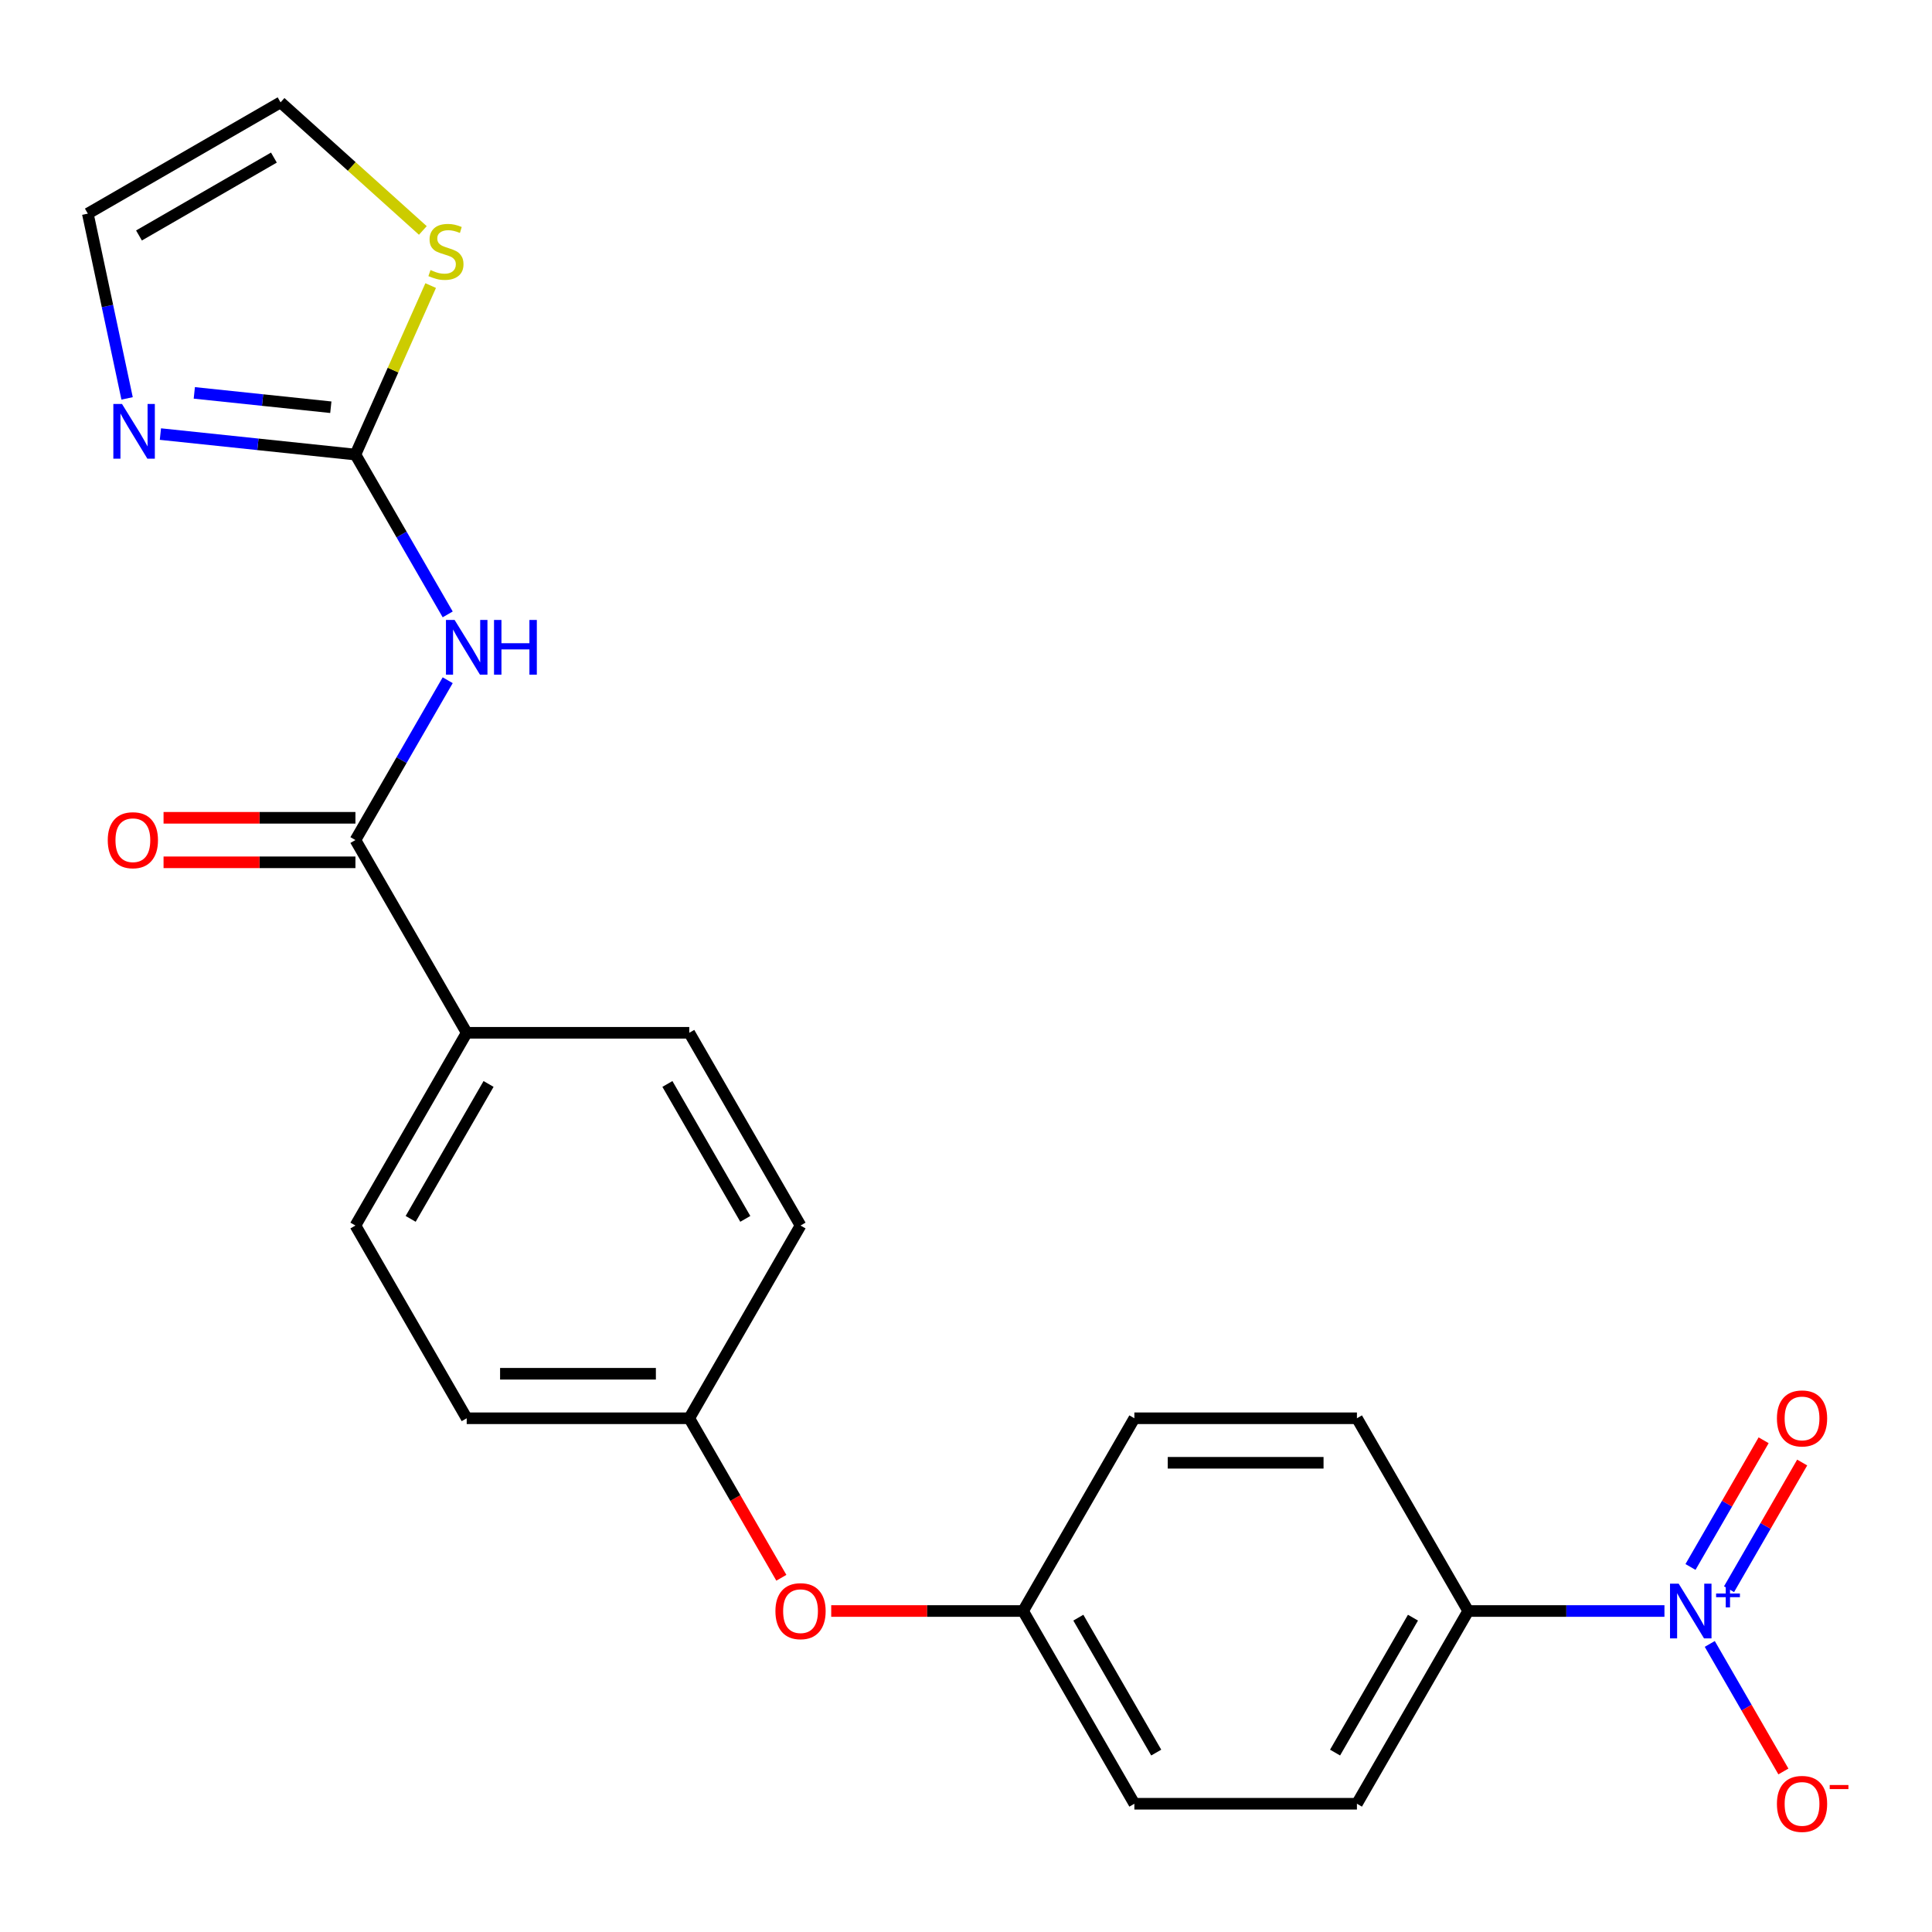 <?xml version='1.0' encoding='iso-8859-1'?>
<svg version='1.1' baseProfile='full'
              xmlns='http://www.w3.org/2000/svg'
                      xmlns:rdkit='http://www.rdkit.org/xml'
                      xmlns:xlink='http://www.w3.org/1999/xlink'
                  xml:space='preserve'
width='1000px' height='1000px' viewBox='0 0 1000 1000'>
<!-- END OF HEADER -->
<rect style='opacity:1.0;fill:#FFFFFF;stroke:none' width='1000' height='1000' x='0' y='0'> </rect>
<path class='bond-5' d='M 861.515,833.856 L 810.727,833.856' style='fill:none;fill-rule:evenodd;stroke:#0000FF;stroke-width:6px;stroke-linecap:butt;stroke-linejoin:miter;stroke-opacity:1' />
<path class='bond-5' d='M 810.727,833.856 L 759.94,833.856' style='fill:none;fill-rule:evenodd;stroke:#000000;stroke-width:6px;stroke-linecap:butt;stroke-linejoin:miter;stroke-opacity:1' />
<path class='bond-6' d='M 884.972,850.895 L 904.029,883.902' style='fill:none;fill-rule:evenodd;stroke:#0000FF;stroke-width:6px;stroke-linecap:butt;stroke-linejoin:miter;stroke-opacity:1' />
<path class='bond-6' d='M 904.029,883.902 L 923.085,916.909' style='fill:none;fill-rule:evenodd;stroke:#FF0000;stroke-width:6px;stroke-linecap:butt;stroke-linejoin:miter;stroke-opacity:1' />
<path class='bond-8' d='M 894.948,822.575 L 913.878,789.789' style='fill:none;fill-rule:evenodd;stroke:#0000FF;stroke-width:6px;stroke-linecap:butt;stroke-linejoin:miter;stroke-opacity:1' />
<path class='bond-8' d='M 913.878,789.789 L 932.807,757.002' style='fill:none;fill-rule:evenodd;stroke:#FF0000;stroke-width:6px;stroke-linecap:butt;stroke-linejoin:miter;stroke-opacity:1' />
<path class='bond-8' d='M 874.996,811.056 L 893.926,778.269' style='fill:none;fill-rule:evenodd;stroke:#0000FF;stroke-width:6px;stroke-linecap:butt;stroke-linejoin:miter;stroke-opacity:1' />
<path class='bond-8' d='M 893.926,778.269 L 912.855,745.482' style='fill:none;fill-rule:evenodd;stroke:#FF0000;stroke-width:6px;stroke-linecap:butt;stroke-linejoin:miter;stroke-opacity:1' />
<path class='bond-0' d='M 231.727,352.089 L 207.848,393.45' style='fill:none;fill-rule:evenodd;stroke:#0000FF;stroke-width:6px;stroke-linecap:butt;stroke-linejoin:miter;stroke-opacity:1' />
<path class='bond-0' d='M 207.848,393.45 L 183.968,434.81' style='fill:none;fill-rule:evenodd;stroke:#000000;stroke-width:6px;stroke-linecap:butt;stroke-linejoin:miter;stroke-opacity:1' />
<path class='bond-1' d='M 231.727,318.009 L 207.848,276.649' style='fill:none;fill-rule:evenodd;stroke:#0000FF;stroke-width:6px;stroke-linecap:butt;stroke-linejoin:miter;stroke-opacity:1' />
<path class='bond-1' d='M 207.848,276.649 L 183.968,235.288' style='fill:none;fill-rule:evenodd;stroke:#000000;stroke-width:6px;stroke-linecap:butt;stroke-linejoin:miter;stroke-opacity:1' />
<path class='bond-3' d='M 183.968,235.288 L 133.496,229.983' style='fill:none;fill-rule:evenodd;stroke:#000000;stroke-width:6px;stroke-linecap:butt;stroke-linejoin:miter;stroke-opacity:1' />
<path class='bond-3' d='M 133.496,229.983 L 83.025,224.678' style='fill:none;fill-rule:evenodd;stroke:#0000FF;stroke-width:6px;stroke-linecap:butt;stroke-linejoin:miter;stroke-opacity:1' />
<path class='bond-3' d='M 171.235,210.784 L 135.905,207.071' style='fill:none;fill-rule:evenodd;stroke:#000000;stroke-width:6px;stroke-linecap:butt;stroke-linejoin:miter;stroke-opacity:1' />
<path class='bond-3' d='M 135.905,207.071 L 100.574,203.357' style='fill:none;fill-rule:evenodd;stroke:#0000FF;stroke-width:6px;stroke-linecap:butt;stroke-linejoin:miter;stroke-opacity:1' />
<path class='bond-4' d='M 183.968,235.288 L 203.441,191.55' style='fill:none;fill-rule:evenodd;stroke:#000000;stroke-width:6px;stroke-linecap:butt;stroke-linejoin:miter;stroke-opacity:1' />
<path class='bond-4' d='M 203.441,191.55 L 222.915,147.813' style='fill:none;fill-rule:evenodd;stroke:#CCCC00;stroke-width:6px;stroke-linecap:butt;stroke-linejoin:miter;stroke-opacity:1' />
<path class='bond-2' d='M 183.968,434.81 L 241.565,534.572' style='fill:none;fill-rule:evenodd;stroke:#000000;stroke-width:6px;stroke-linecap:butt;stroke-linejoin:miter;stroke-opacity:1' />
<path class='bond-10' d='M 183.968,423.291 L 134.311,423.291' style='fill:none;fill-rule:evenodd;stroke:#000000;stroke-width:6px;stroke-linecap:butt;stroke-linejoin:miter;stroke-opacity:1' />
<path class='bond-10' d='M 134.311,423.291 L 84.654,423.291' style='fill:none;fill-rule:evenodd;stroke:#FF0000;stroke-width:6px;stroke-linecap:butt;stroke-linejoin:miter;stroke-opacity:1' />
<path class='bond-10' d='M 183.968,446.33 L 134.311,446.33' style='fill:none;fill-rule:evenodd;stroke:#000000;stroke-width:6px;stroke-linecap:butt;stroke-linejoin:miter;stroke-opacity:1' />
<path class='bond-10' d='M 134.311,446.33 L 84.654,446.33' style='fill:none;fill-rule:evenodd;stroke:#FF0000;stroke-width:6px;stroke-linecap:butt;stroke-linejoin:miter;stroke-opacity:1' />
<path class='bond-9' d='M 65.783,206.207 L 55.619,158.388' style='fill:none;fill-rule:evenodd;stroke:#0000FF;stroke-width:6px;stroke-linecap:butt;stroke-linejoin:miter;stroke-opacity:1' />
<path class='bond-9' d='M 55.619,158.388 L 45.455,110.57' style='fill:none;fill-rule:evenodd;stroke:#000000;stroke-width:6px;stroke-linecap:butt;stroke-linejoin:miter;stroke-opacity:1' />
<path class='bond-11' d='M 218.862,119.284 L 182.039,86.128' style='fill:none;fill-rule:evenodd;stroke:#CCCC00;stroke-width:6px;stroke-linecap:butt;stroke-linejoin:miter;stroke-opacity:1' />
<path class='bond-11' d='M 182.039,86.128 L 145.216,52.973' style='fill:none;fill-rule:evenodd;stroke:#000000;stroke-width:6px;stroke-linecap:butt;stroke-linejoin:miter;stroke-opacity:1' />
<path class='bond-13' d='M 759.94,833.856 L 702.343,933.617' style='fill:none;fill-rule:evenodd;stroke:#000000;stroke-width:6px;stroke-linecap:butt;stroke-linejoin:miter;stroke-opacity:1' />
<path class='bond-13' d='M 731.348,837.3 L 691.03,907.133' style='fill:none;fill-rule:evenodd;stroke:#000000;stroke-width:6px;stroke-linecap:butt;stroke-linejoin:miter;stroke-opacity:1' />
<path class='bond-14' d='M 759.94,833.856 L 702.343,734.094' style='fill:none;fill-rule:evenodd;stroke:#000000;stroke-width:6px;stroke-linecap:butt;stroke-linejoin:miter;stroke-opacity:1' />
<path class='bond-7' d='M 241.565,534.572 L 183.968,634.333' style='fill:none;fill-rule:evenodd;stroke:#000000;stroke-width:6px;stroke-linecap:butt;stroke-linejoin:miter;stroke-opacity:1' />
<path class='bond-7' d='M 252.878,561.055 L 212.56,630.888' style='fill:none;fill-rule:evenodd;stroke:#000000;stroke-width:6px;stroke-linecap:butt;stroke-linejoin:miter;stroke-opacity:1' />
<path class='bond-24' d='M 241.565,534.572 L 356.76,534.572' style='fill:none;fill-rule:evenodd;stroke:#000000;stroke-width:6px;stroke-linecap:butt;stroke-linejoin:miter;stroke-opacity:1' />
<path class='bond-25' d='M 45.455,110.57 L 145.216,52.973' style='fill:none;fill-rule:evenodd;stroke:#000000;stroke-width:6px;stroke-linecap:butt;stroke-linejoin:miter;stroke-opacity:1' />
<path class='bond-25' d='M 71.938,121.882 L 141.771,81.564' style='fill:none;fill-rule:evenodd;stroke:#000000;stroke-width:6px;stroke-linecap:butt;stroke-linejoin:miter;stroke-opacity:1' />
<path class='bond-12' d='M 430.237,833.856 L 479.894,833.856' style='fill:none;fill-rule:evenodd;stroke:#FF0000;stroke-width:6px;stroke-linecap:butt;stroke-linejoin:miter;stroke-opacity:1' />
<path class='bond-12' d='M 479.894,833.856 L 529.551,833.856' style='fill:none;fill-rule:evenodd;stroke:#000000;stroke-width:6px;stroke-linecap:butt;stroke-linejoin:miter;stroke-opacity:1' />
<path class='bond-18' d='M 404.427,816.656 L 380.593,775.375' style='fill:none;fill-rule:evenodd;stroke:#FF0000;stroke-width:6px;stroke-linecap:butt;stroke-linejoin:miter;stroke-opacity:1' />
<path class='bond-18' d='M 380.593,775.375 L 356.76,734.094' style='fill:none;fill-rule:evenodd;stroke:#000000;stroke-width:6px;stroke-linecap:butt;stroke-linejoin:miter;stroke-opacity:1' />
<path class='bond-20' d='M 702.343,933.617 L 587.148,933.617' style='fill:none;fill-rule:evenodd;stroke:#000000;stroke-width:6px;stroke-linecap:butt;stroke-linejoin:miter;stroke-opacity:1' />
<path class='bond-22' d='M 702.343,734.094 L 587.148,734.094' style='fill:none;fill-rule:evenodd;stroke:#000000;stroke-width:6px;stroke-linecap:butt;stroke-linejoin:miter;stroke-opacity:1' />
<path class='bond-22' d='M 685.064,757.133 L 604.428,757.133' style='fill:none;fill-rule:evenodd;stroke:#000000;stroke-width:6px;stroke-linecap:butt;stroke-linejoin:miter;stroke-opacity:1' />
<path class='bond-15' d='M 183.968,634.333 L 241.565,734.094' style='fill:none;fill-rule:evenodd;stroke:#000000;stroke-width:6px;stroke-linecap:butt;stroke-linejoin:miter;stroke-opacity:1' />
<path class='bond-16' d='M 356.76,534.572 L 414.357,634.333' style='fill:none;fill-rule:evenodd;stroke:#000000;stroke-width:6px;stroke-linecap:butt;stroke-linejoin:miter;stroke-opacity:1' />
<path class='bond-16' d='M 345.447,561.055 L 385.765,630.888' style='fill:none;fill-rule:evenodd;stroke:#000000;stroke-width:6px;stroke-linecap:butt;stroke-linejoin:miter;stroke-opacity:1' />
<path class='bond-17' d='M 529.551,833.856 L 587.148,734.094' style='fill:none;fill-rule:evenodd;stroke:#000000;stroke-width:6px;stroke-linecap:butt;stroke-linejoin:miter;stroke-opacity:1' />
<path class='bond-23' d='M 529.551,833.856 L 587.148,933.617' style='fill:none;fill-rule:evenodd;stroke:#000000;stroke-width:6px;stroke-linecap:butt;stroke-linejoin:miter;stroke-opacity:1' />
<path class='bond-23' d='M 558.143,837.3 L 598.461,907.133' style='fill:none;fill-rule:evenodd;stroke:#000000;stroke-width:6px;stroke-linecap:butt;stroke-linejoin:miter;stroke-opacity:1' />
<path class='bond-19' d='M 356.76,734.094 L 414.357,634.333' style='fill:none;fill-rule:evenodd;stroke:#000000;stroke-width:6px;stroke-linecap:butt;stroke-linejoin:miter;stroke-opacity:1' />
<path class='bond-21' d='M 356.76,734.094 L 241.565,734.094' style='fill:none;fill-rule:evenodd;stroke:#000000;stroke-width:6px;stroke-linecap:butt;stroke-linejoin:miter;stroke-opacity:1' />
<path class='bond-21' d='M 339.481,711.055 L 258.844,711.055' style='fill:none;fill-rule:evenodd;stroke:#000000;stroke-width:6px;stroke-linecap:butt;stroke-linejoin:miter;stroke-opacity:1' />
<path  class='atom-0' d='M 868.874 819.696
L 878.154 834.696
Q 879.074 836.176, 880.554 838.856
Q 882.034 841.536, 882.114 841.696
L 882.114 819.696
L 885.874 819.696
L 885.874 848.016
L 881.994 848.016
L 872.034 831.616
Q 870.874 829.696, 869.634 827.496
Q 868.434 825.296, 868.074 824.616
L 868.074 848.016
L 864.394 848.016
L 864.394 819.696
L 868.874 819.696
' fill='#0000FF'/>
<path  class='atom-0' d='M 888.25 824.8
L 893.24 824.8
L 893.24 819.547
L 895.458 819.547
L 895.458 824.8
L 900.579 824.8
L 900.579 826.701
L 895.458 826.701
L 895.458 831.981
L 893.24 831.981
L 893.24 826.701
L 888.25 826.701
L 888.25 824.8
' fill='#0000FF'/>
<path  class='atom-1' d='M 235.305 320.889
L 244.585 335.889
Q 245.505 337.369, 246.985 340.049
Q 248.465 342.729, 248.545 342.889
L 248.545 320.889
L 252.305 320.889
L 252.305 349.209
L 248.425 349.209
L 238.465 332.809
Q 237.305 330.889, 236.065 328.689
Q 234.865 326.489, 234.505 325.809
L 234.505 349.209
L 230.825 349.209
L 230.825 320.889
L 235.305 320.889
' fill='#0000FF'/>
<path  class='atom-1' d='M 255.705 320.889
L 259.545 320.889
L 259.545 332.929
L 274.025 332.929
L 274.025 320.889
L 277.865 320.889
L 277.865 349.209
L 274.025 349.209
L 274.025 336.129
L 259.545 336.129
L 259.545 349.209
L 255.705 349.209
L 255.705 320.889
' fill='#0000FF'/>
<path  class='atom-4' d='M 63.145 209.087
L 72.425 224.087
Q 73.345 225.567, 74.825 228.247
Q 76.305 230.927, 76.385 231.087
L 76.385 209.087
L 80.145 209.087
L 80.145 237.407
L 76.265 237.407
L 66.305 221.007
Q 65.145 219.087, 63.905 216.887
Q 62.705 214.687, 62.345 214.007
L 62.345 237.407
L 58.665 237.407
L 58.665 209.087
L 63.145 209.087
' fill='#0000FF'/>
<path  class='atom-5' d='M 222.822 139.773
Q 223.142 139.893, 224.462 140.453
Q 225.782 141.013, 227.222 141.373
Q 228.702 141.693, 230.142 141.693
Q 232.822 141.693, 234.382 140.413
Q 235.942 139.093, 235.942 136.813
Q 235.942 135.253, 235.142 134.293
Q 234.382 133.333, 233.182 132.813
Q 231.982 132.293, 229.982 131.693
Q 227.462 130.933, 225.942 130.213
Q 224.462 129.493, 223.382 127.973
Q 222.342 126.453, 222.342 123.893
Q 222.342 120.333, 224.742 118.133
Q 227.182 115.933, 231.982 115.933
Q 235.262 115.933, 238.982 117.493
L 238.062 120.573
Q 234.662 119.173, 232.102 119.173
Q 229.342 119.173, 227.822 120.333
Q 226.302 121.453, 226.342 123.413
Q 226.342 124.933, 227.102 125.853
Q 227.902 126.773, 229.022 127.293
Q 230.182 127.813, 232.102 128.413
Q 234.662 129.213, 236.182 130.013
Q 237.702 130.813, 238.782 132.453
Q 239.902 134.053, 239.902 136.813
Q 239.902 140.733, 237.262 142.853
Q 234.662 144.933, 230.302 144.933
Q 227.782 144.933, 225.862 144.373
Q 223.982 143.853, 221.742 142.933
L 222.822 139.773
' fill='#CCCC00'/>
<path  class='atom-7' d='M 919.732 933.697
Q 919.732 926.897, 923.092 923.097
Q 926.452 919.297, 932.732 919.297
Q 939.012 919.297, 942.372 923.097
Q 945.732 926.897, 945.732 933.697
Q 945.732 940.577, 942.332 944.497
Q 938.932 948.377, 932.732 948.377
Q 926.492 948.377, 923.092 944.497
Q 919.732 940.617, 919.732 933.697
M 932.732 945.177
Q 937.052 945.177, 939.372 942.297
Q 941.732 939.377, 941.732 933.697
Q 941.732 928.137, 939.372 925.337
Q 937.052 922.497, 932.732 922.497
Q 928.412 922.497, 926.052 925.297
Q 923.732 928.097, 923.732 933.697
Q 923.732 939.417, 926.052 942.297
Q 928.412 945.177, 932.732 945.177
' fill='#FF0000'/>
<path  class='atom-7' d='M 947.052 923.919
L 956.74 923.919
L 956.74 926.031
L 947.052 926.031
L 947.052 923.919
' fill='#FF0000'/>
<path  class='atom-9' d='M 919.732 734.174
Q 919.732 727.374, 923.092 723.574
Q 926.452 719.774, 932.732 719.774
Q 939.012 719.774, 942.372 723.574
Q 945.732 727.374, 945.732 734.174
Q 945.732 741.054, 942.332 744.974
Q 938.932 748.854, 932.732 748.854
Q 926.492 748.854, 923.092 744.974
Q 919.732 741.094, 919.732 734.174
M 932.732 745.654
Q 937.052 745.654, 939.372 742.774
Q 941.732 739.854, 941.732 734.174
Q 941.732 728.614, 939.372 725.814
Q 937.052 722.974, 932.732 722.974
Q 928.412 722.974, 926.052 725.774
Q 923.732 728.574, 923.732 734.174
Q 923.732 739.894, 926.052 742.774
Q 928.412 745.654, 932.732 745.654
' fill='#FF0000'/>
<path  class='atom-11' d='M 55.774 434.89
Q 55.774 428.09, 59.134 424.29
Q 62.494 420.49, 68.774 420.49
Q 75.054 420.49, 78.414 424.29
Q 81.774 428.09, 81.774 434.89
Q 81.774 441.77, 78.374 445.69
Q 74.974 449.57, 68.774 449.57
Q 62.534 449.57, 59.134 445.69
Q 55.774 441.81, 55.774 434.89
M 68.774 446.37
Q 73.094 446.37, 75.414 443.49
Q 77.774 440.57, 77.774 434.89
Q 77.774 429.33, 75.414 426.53
Q 73.094 423.69, 68.774 423.69
Q 64.454 423.69, 62.094 426.49
Q 59.774 429.29, 59.774 434.89
Q 59.774 440.61, 62.094 443.49
Q 64.454 446.37, 68.774 446.37
' fill='#FF0000'/>
<path  class='atom-13' d='M 401.357 833.936
Q 401.357 827.136, 404.717 823.336
Q 408.077 819.536, 414.357 819.536
Q 420.637 819.536, 423.997 823.336
Q 427.357 827.136, 427.357 833.936
Q 427.357 840.816, 423.957 844.736
Q 420.557 848.616, 414.357 848.616
Q 408.117 848.616, 404.717 844.736
Q 401.357 840.856, 401.357 833.936
M 414.357 845.416
Q 418.677 845.416, 420.997 842.536
Q 423.357 839.616, 423.357 833.936
Q 423.357 828.376, 420.997 825.576
Q 418.677 822.736, 414.357 822.736
Q 410.037 822.736, 407.677 825.536
Q 405.357 828.336, 405.357 833.936
Q 405.357 839.656, 407.677 842.536
Q 410.037 845.416, 414.357 845.416
' fill='#FF0000'/>
</svg>
